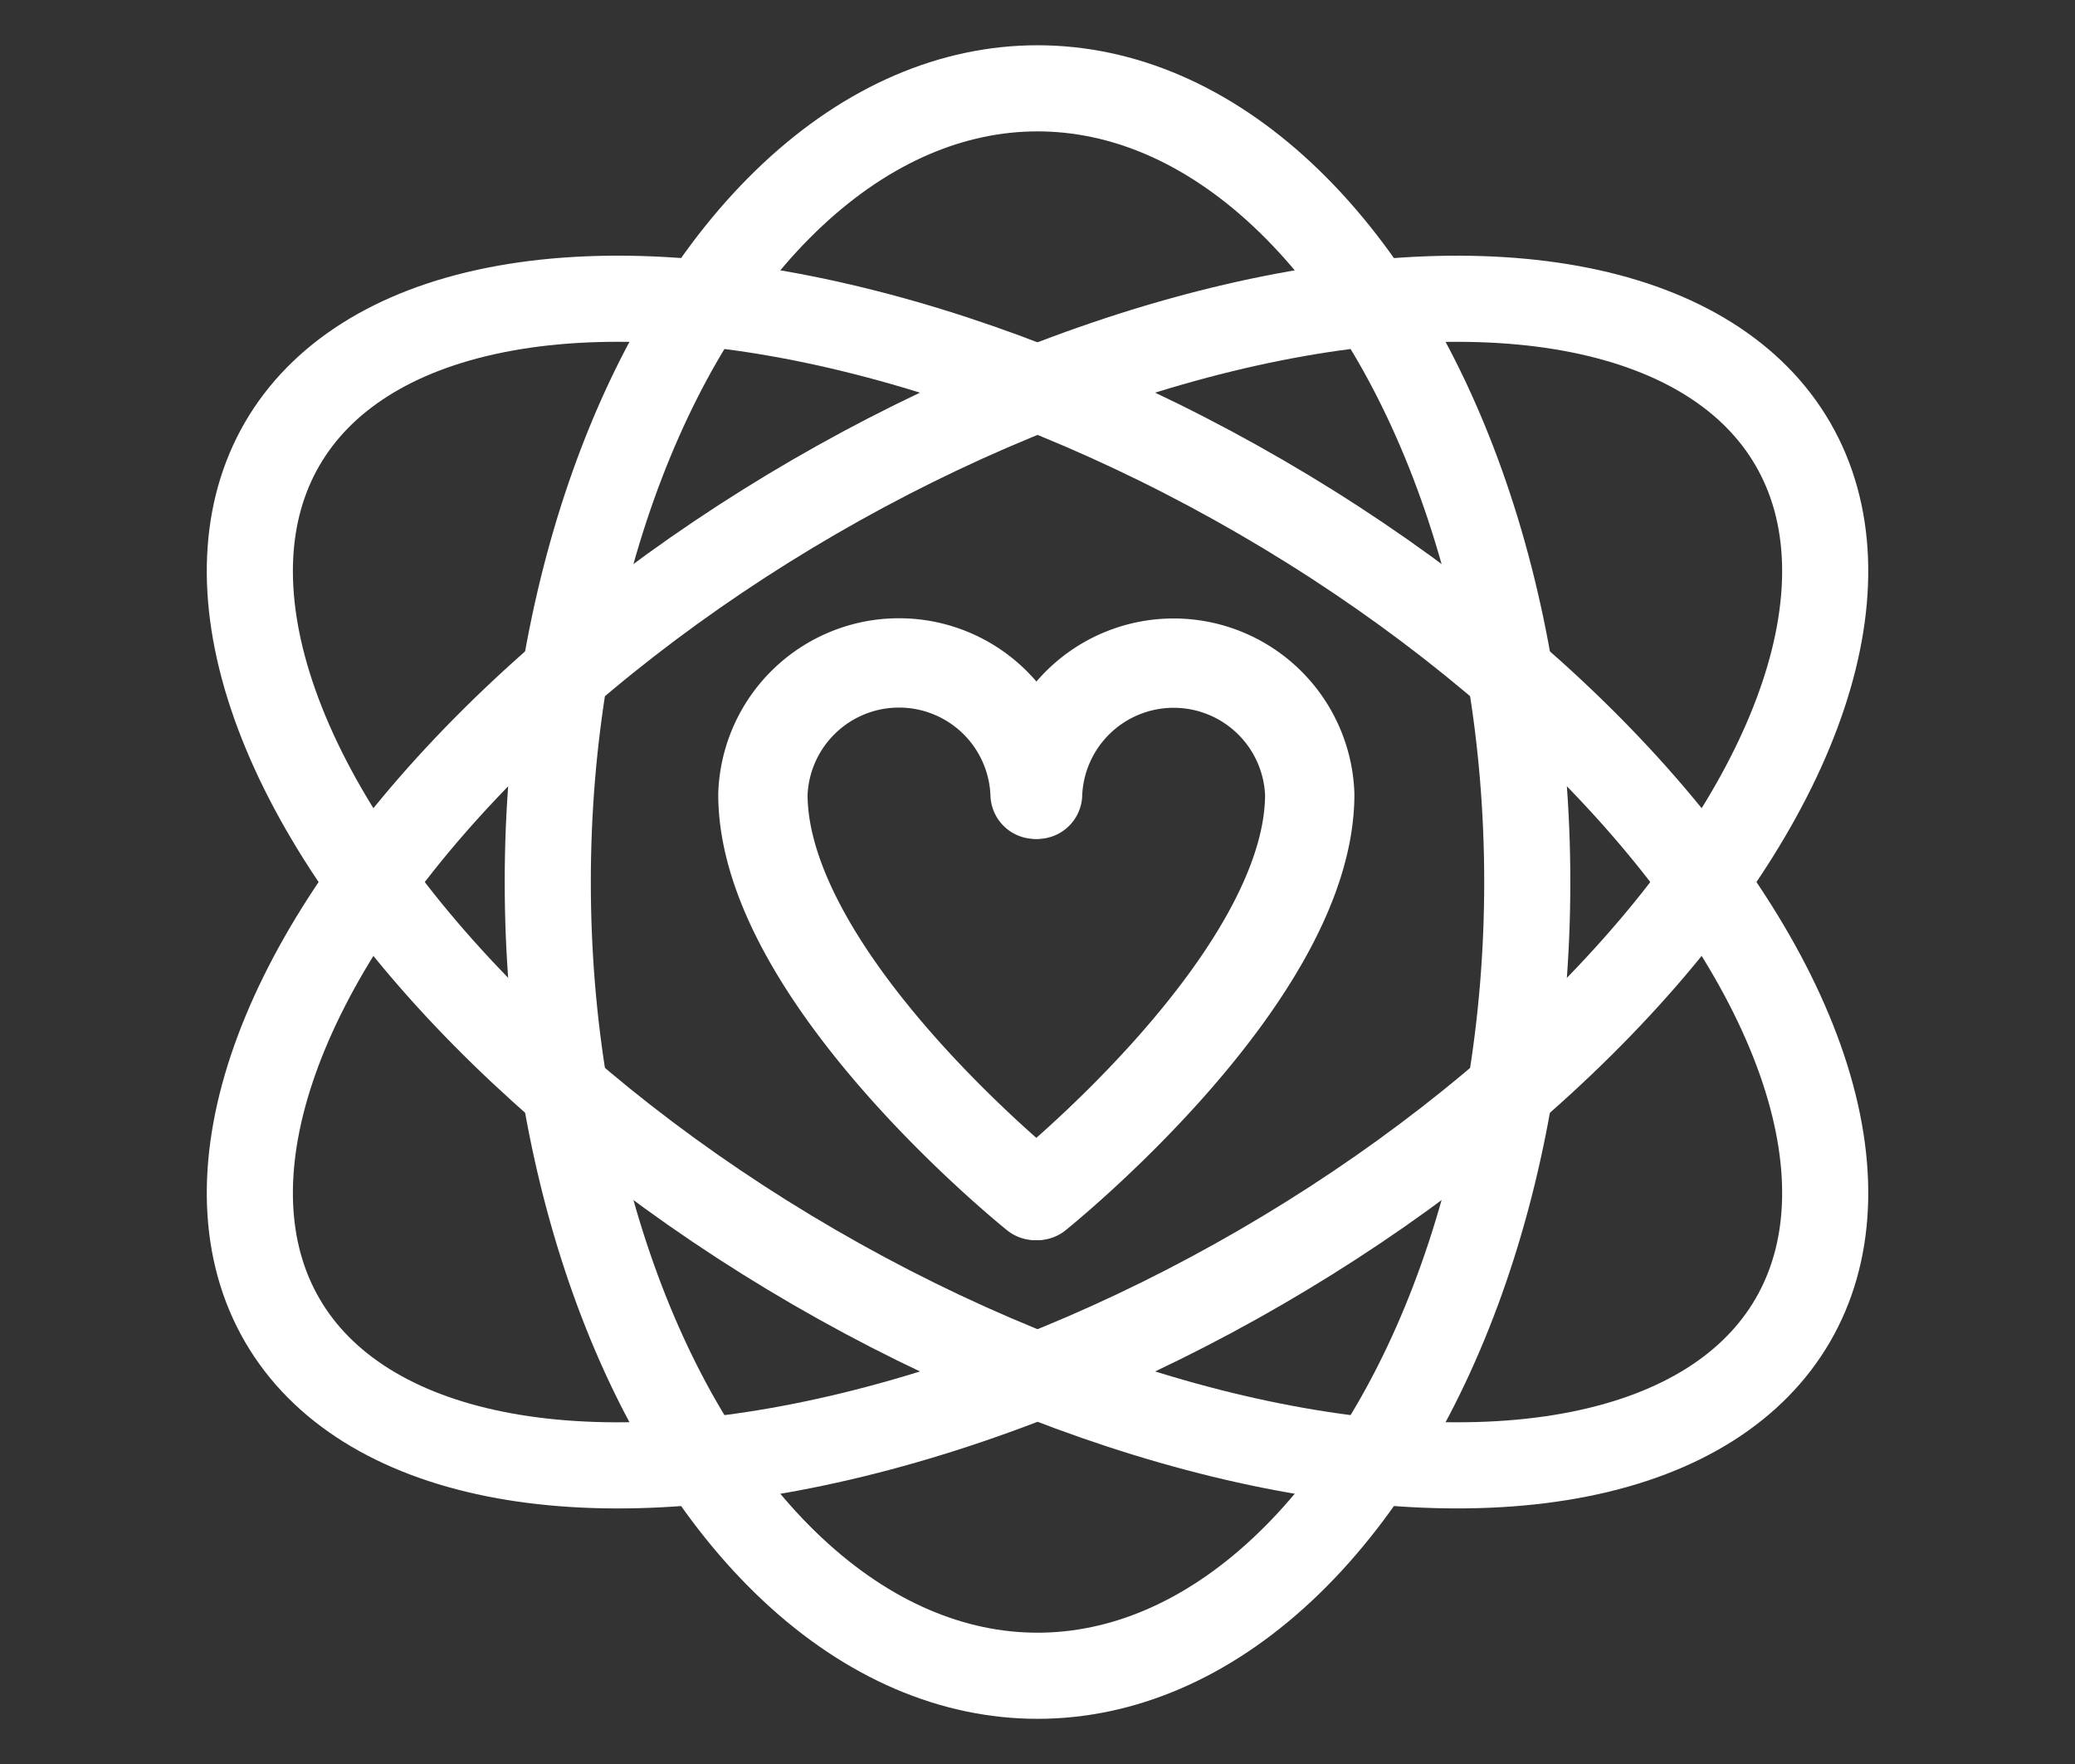 <?xml version="1.0" encoding="UTF-8"?> <svg xmlns="http://www.w3.org/2000/svg" width="130.41" height="110.856" viewBox="0 0 130.41 110.856"><rect x="0" y="0" width="130.41" height="110.856" fill="#333333" stroke="none"/><g id="Group_158" data-name="Group 158" transform="translate(-1268.978 -166.563)"><g id="Group_157" data-name="Group 157" transform="translate(1316.925 208.223)"><path id="Path_750" data-name="Path 750" d="M1408.626,287.629s17.106-13.688,17.106-25.215a8.559,8.559,0,0,0-17.106,0" transform="translate(-1391.364 -254.165)" fill="none" stroke="#fff" stroke-linecap="round" stroke-linejoin="round" stroke-width="5.613"></path><path id="Path_751" data-name="Path 751" d="M1387.58,287.629s-17.107-13.688-17.107-25.215a8.559,8.559,0,0,1,17.107,0" transform="translate(-1370.473 -254.165)" fill="none" stroke="#fff" stroke-linecap="round" stroke-linejoin="round" stroke-width="5.613"></path></g><ellipse id="Ellipse_91" data-name="Ellipse 91" cx="30.78" cy="49.877" rx="30.78" ry="49.877" transform="translate(1303.404 172.113)" fill="none" stroke="#fff" stroke-linecap="round" stroke-linejoin="round" stroke-width="5.412"></ellipse><ellipse id="Ellipse_92" data-name="Ellipse 92" cx="27.977" cy="54.876" rx="27.977" ry="54.876" transform="translate(1272.678 218.665) rotate(-59.892)" fill="none" stroke="#fff" stroke-linecap="round" stroke-linejoin="round" stroke-width="5.412"></ellipse><ellipse id="Ellipse_93" data-name="Ellipse 93" cx="54.876" cy="27.977" rx="54.876" ry="27.977" transform="translate(1272.678 225.317) rotate(-30.108)" fill="none" stroke="#fff" stroke-linecap="round" stroke-linejoin="round" stroke-width="5.412"></ellipse></g></svg> 